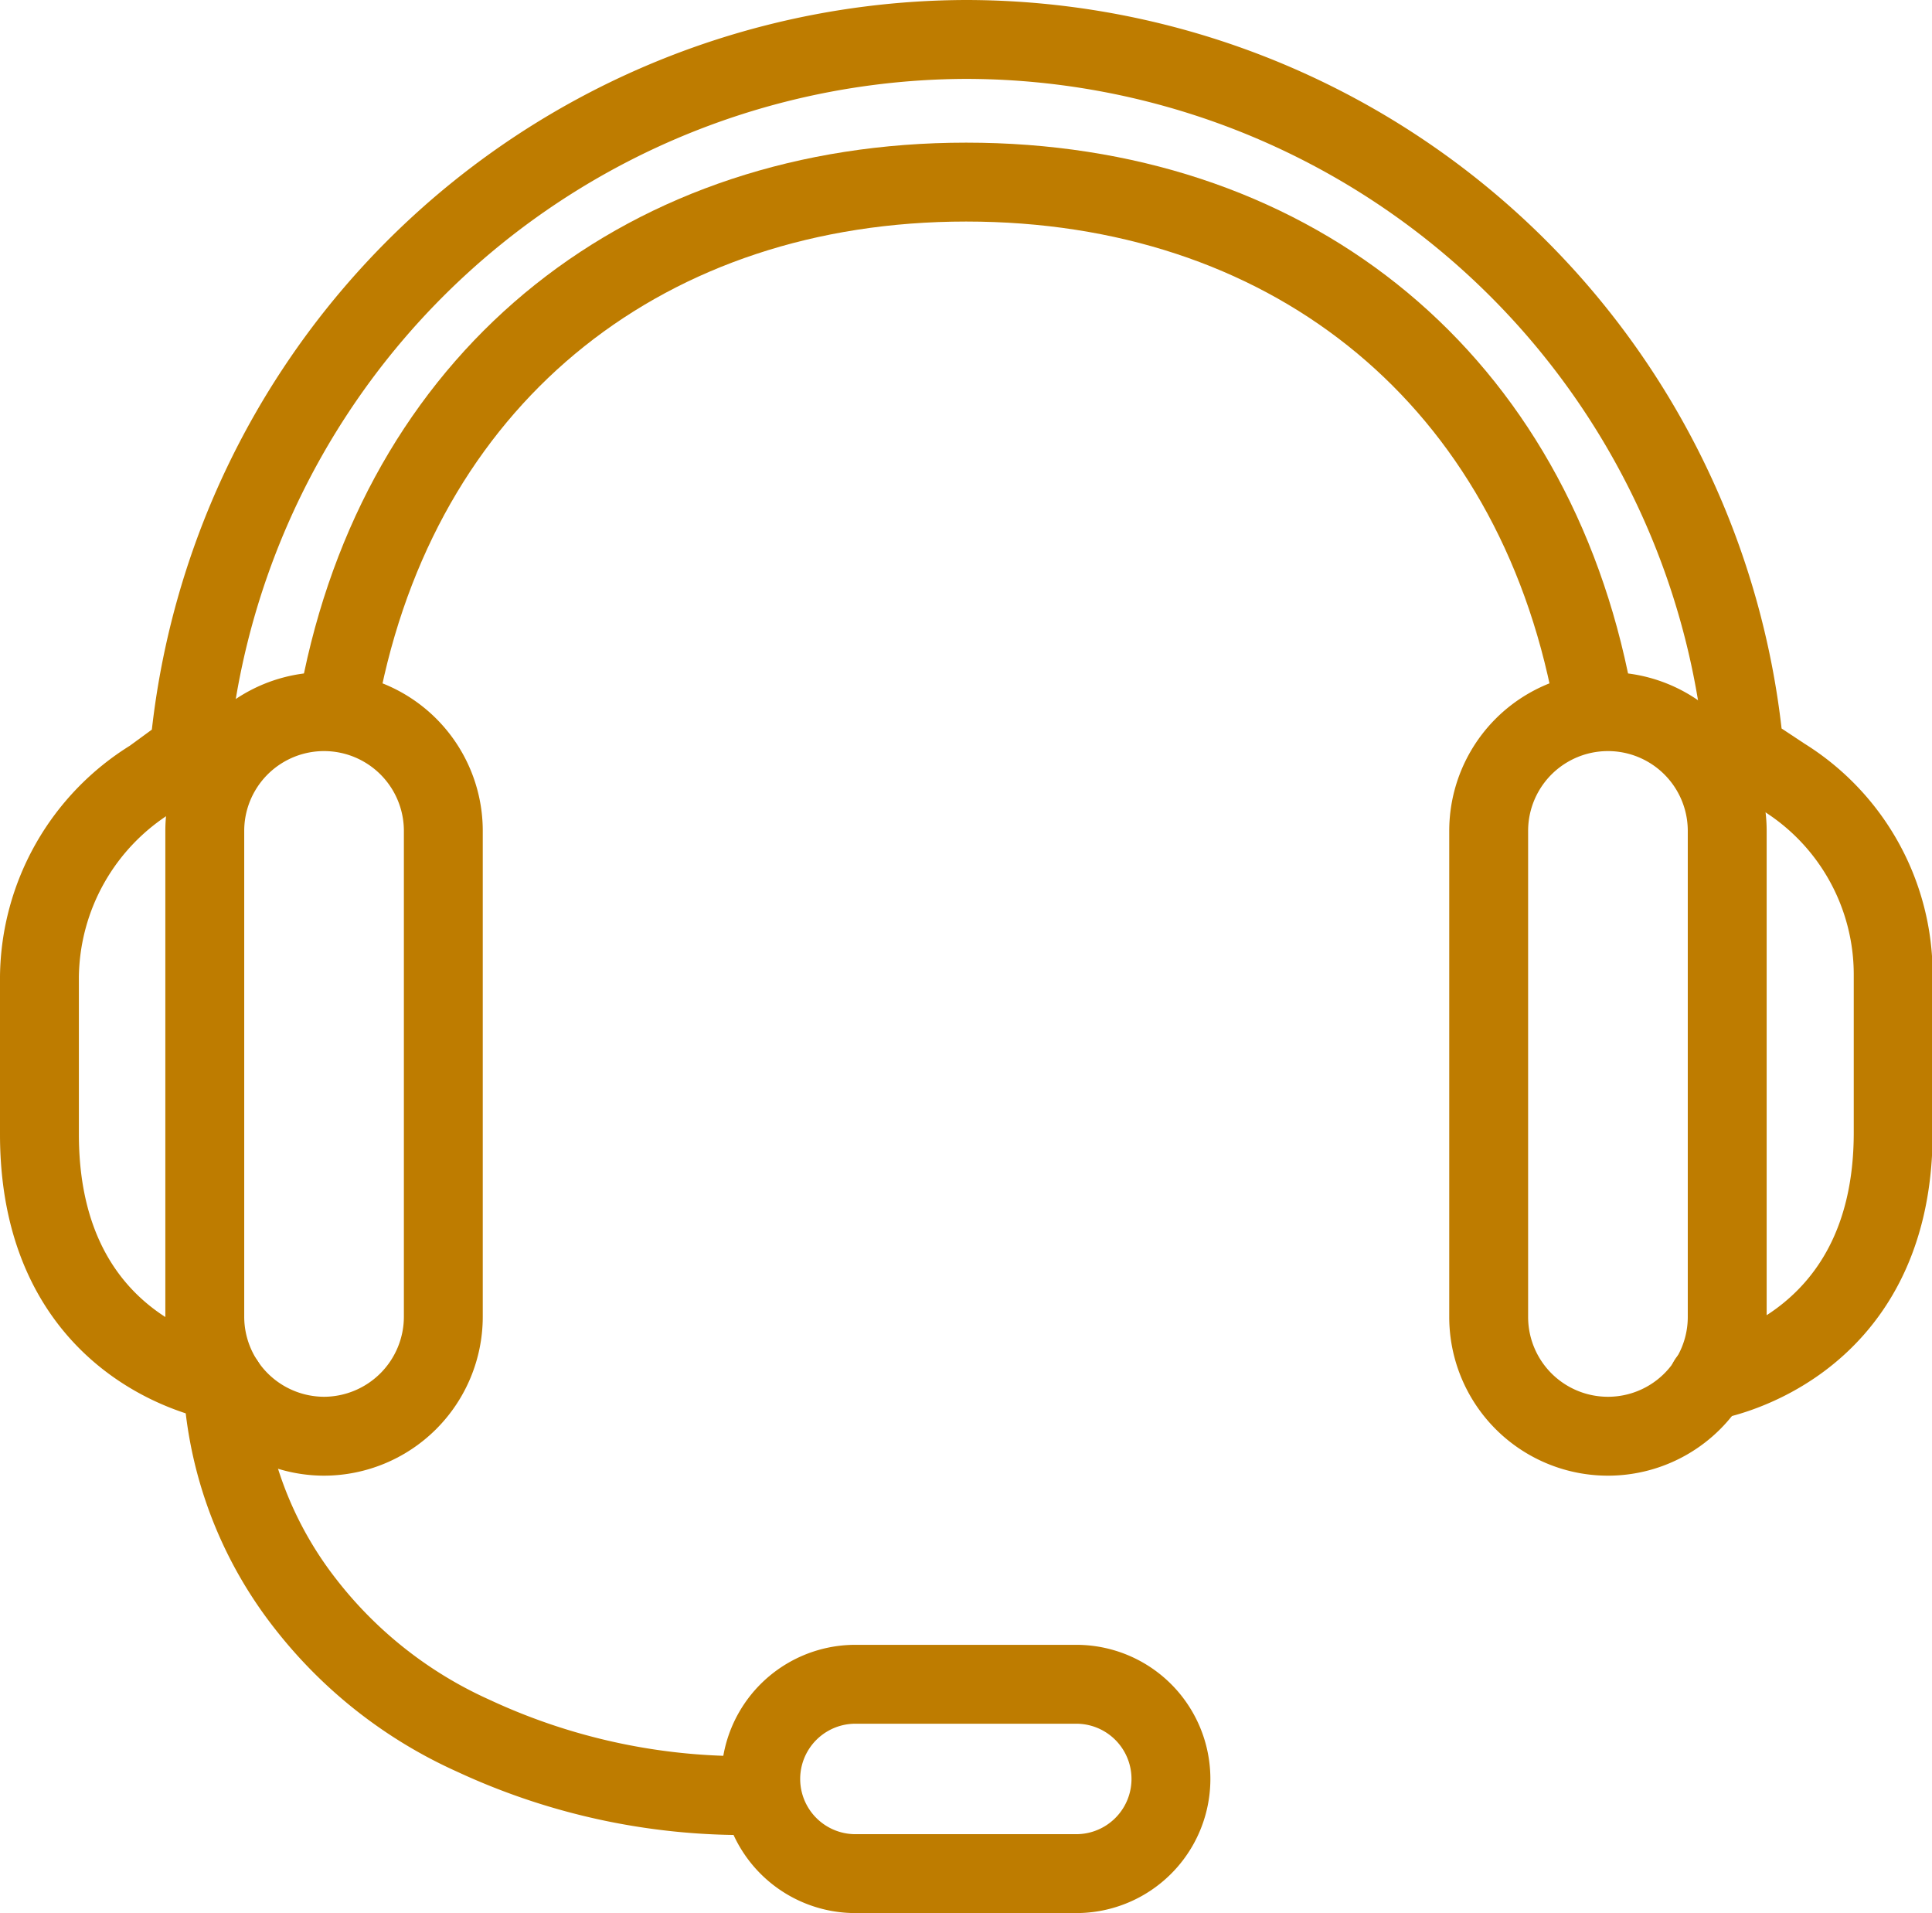 <svg xmlns="http://www.w3.org/2000/svg" viewBox="0 0 61.23 60.62"><defs><style>.cls-1{fill:none;stroke:#be7c00;stroke-linecap:round;stroke-linejoin:round;stroke-width:2.5px;}</style></defs><g id="レイヤー_2" data-name="レイヤー 2"><g id="レイヤー_1-2" data-name="レイヤー 1"><path class="cls-1" d="M24.11,56.89A20.28,20.28,0,0,1,15,55a14,14,0,0,1-5.32-4.18,12.4,12.4,0,0,1-2.55-6.16"/><path class="cls-1" d="M34.11,59.37h-7a3,3,0,0,1,0-6h7a3,3,0,0,1,0,6Z"/><path class="cls-1" d="M10.27,45.51a3.79,3.79,0,0,1-3.78-3.78V26.33a3.78,3.78,0,0,1,7.56,0v15.4A3.79,3.79,0,0,1,10.27,45.51Z"/><path class="cls-1" d="M47.18,41.73V26.33a3.78,3.78,0,0,1,7.56,0v15.4a3.78,3.78,0,0,1-7.56,0Z"/><path class="cls-1" d="M50.37,21.58C48.3,11.72,40.69,5.77,30.62,5.77s-17.69,6-19.76,15.81"/><path class="cls-1" d="M7.12,43.81S1.25,43,1.25,35.94v-5a7.47,7.47,0,0,1,3.56-6.27L6,23.8A24.79,24.79,0,0,1,30.62,1.25h0A24.79,24.79,0,0,1,55.28,23.8l1.24.82A7.37,7.37,0,0,1,60,30.89v5c0,7-5.87,7.87-5.87,7.87"/></g></g></svg>